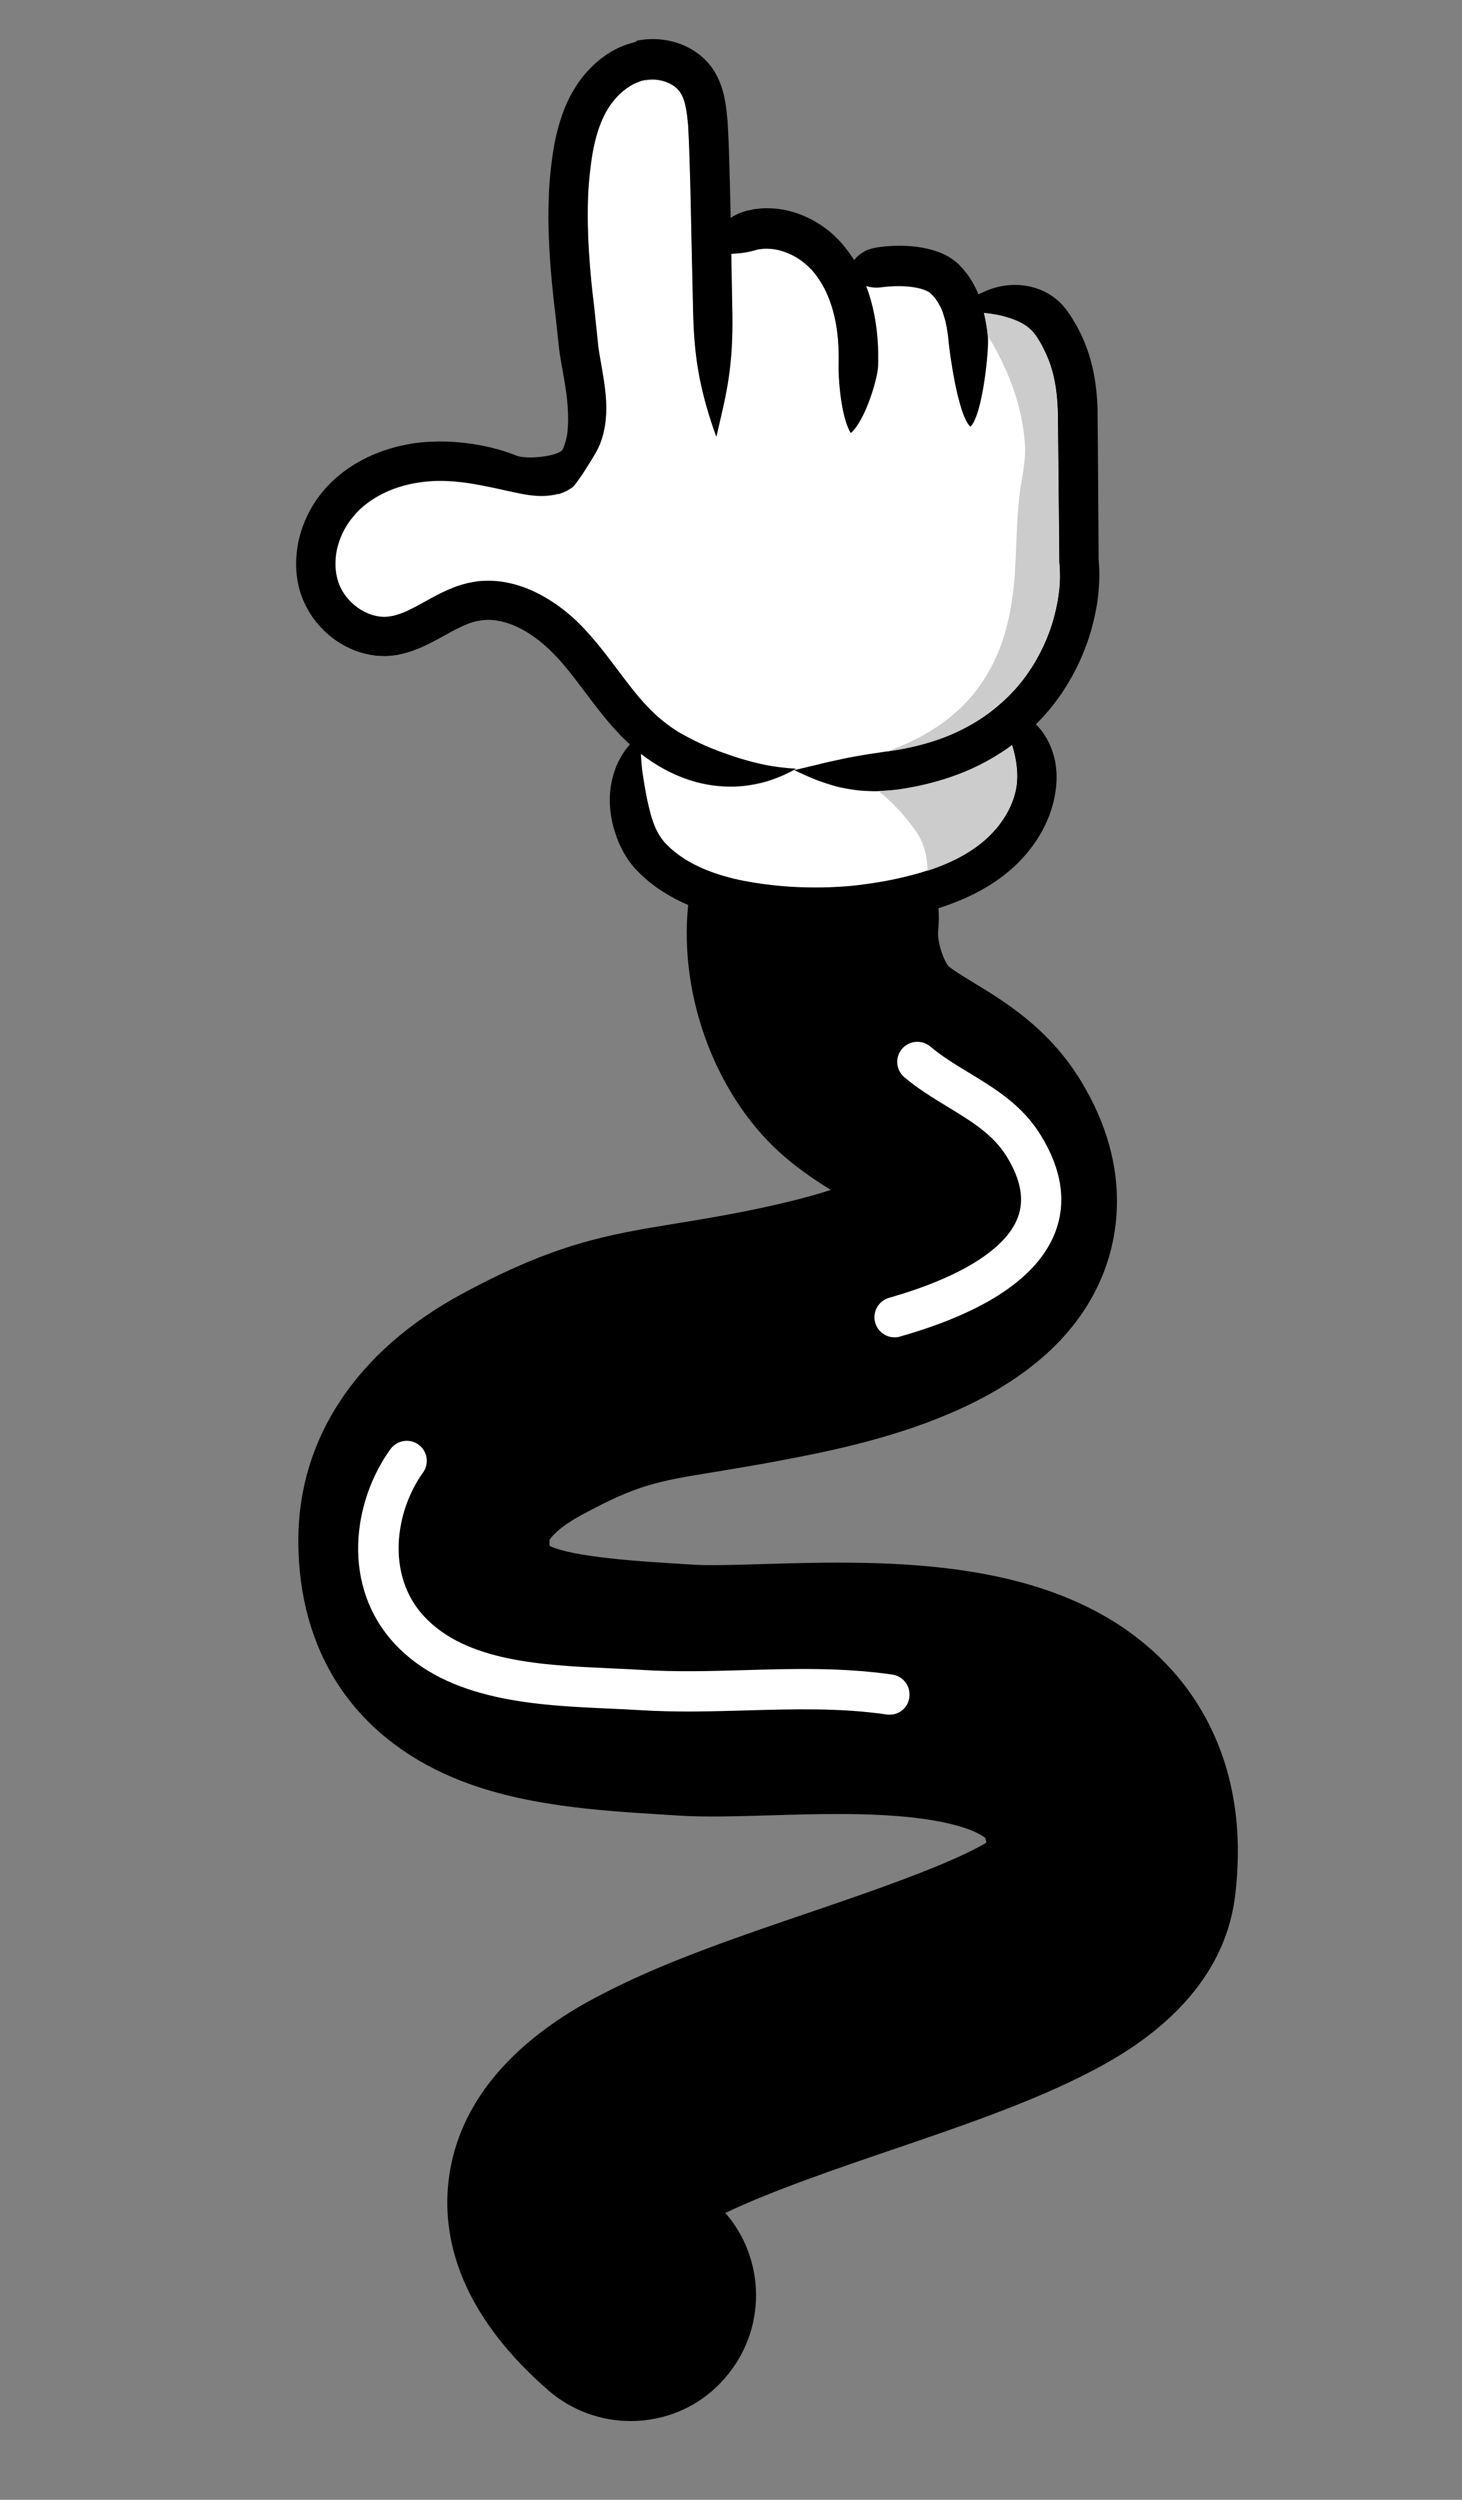 <svg enable-background="new 0 0 148 253" viewBox="0 0 148 253" xmlns="http://www.w3.org/2000/svg"><rect x="0" y="0" width="148" height="253" fill="#808080" stroke="none"/><path d="m63.84 245.03c-2.96 0-5.94-1.03-8.36-3.13-10.09-8.8-10.92-17.18-9.84-22.66 2.13-10.83 12.83-16.18 16.35-17.94 5.93-2.97 13.06-5.39 19.95-7.74 5.49-1.87 14.2-4.83 17.91-7.07-.05-.32-.11-.46-.11-.47-.01 0-1.25-1.25-6.38-1.95-4.81-.66-10.49-.49-15.5-.34-3.49.1-6.5.19-9.2.02l-1.39-.09c-6.82-.42-14.55-.9-21.28-3.7-10.18-4.25-15.79-12.79-15.79-24.05 0-10.32 5.88-19.18 16.57-24.96 9.5-5.14 14.81-6 21.53-7.1 1.68-.27 3.42-.56 5.48-.94 4.76-.89 8.05-1.74 10.32-2.48-1.4-.87-2.98-1.92-4.55-3.25-6.88-5.82-10.85-16.09-9.89-25.55.71-6.99 6.96-12.08 13.94-11.37 6.99.71 12.08 6.96 11.37 13.94-.11 1.07.52 2.97 1.07 3.61.54.44 1.48 1.01 2.48 1.62 3.23 1.96 7.65 4.65 10.87 9.92 5.54 9.06 3.62 16.6 1.98 20.29-5.86 13.21-24.13 16.63-32.92 18.28-2.36.44-4.33.76-6.08 1.05-5.84.95-7.8 1.27-13.52 4.37-2.25 1.22-3.09 2.25-3.23 2.54v.04c0 .22.01.4.02.54 2.4 1.15 9.33 1.58 13.17 1.81l1.43.09c1.52.1 4.11.02 6.85-.06 13.06-.38 30.94-.9 41.44 10.61 3.74 4.11 7.91 11.42 6.5 22.97-1.36 11.14-12.06 16.5-15.58 18.27-5.66 2.83-12.62 5.2-19.34 7.49-4.87 1.66-12.11 4.12-16.68 6.33 4.1 4.72 4.19 11.85-.03 16.69-2.48 2.9-6.01 4.37-9.56 4.37z"/><g fill="#fff"><path d="m90.06 173.54c-.1 0-.2 0-.3-.02-4.7-.68-9.32-.55-14.22-.41-3.51.1-7.15.2-10.79-.03-.99-.06-2.04-.11-3.12-.16-7.25-.32-16.28-.73-21.68-6.56-5.4-5.82-4.3-14.31-.43-19.69.66-.91 1.93-1.12 2.84-.47.91.66 1.12 1.93.46 2.84-2.83 3.94-3.76 10.38.11 14.55 4.27 4.6 12.03 4.95 18.88 5.26 1.1.05 2.17.1 3.19.16 3.45.22 6.99.12 10.42.02 4.85-.14 9.86-.28 14.91.45 1.11.16 1.88 1.19 1.72 2.31-.12 1.03-.99 1.75-1.99 1.75z"/><path d="m90.56 135.35c-.89 0-1.7-.58-1.96-1.48-.31-1.08.32-2.21 1.4-2.52 7.16-2.04 11.78-4.9 13.01-8.07.71-1.83.35-3.87-1.1-6.23-1.36-2.22-3.59-3.58-5.95-5.01-1.48-.9-3-1.83-4.41-3.01-.86-.73-.97-2.01-.24-2.87s2.01-.96 2.87-.24c1.16.98 2.49 1.79 3.89 2.64 2.67 1.62 5.44 3.3 7.31 6.37 2.13 3.48 2.61 6.79 1.42 9.84-1.76 4.5-7.03 8.04-15.69 10.5-.18.06-.37.08-.55.08z"/><path d="m65.18 8.14c-.07.02-.14.04-.21.05l-.02.01-.07.02-.14.05c-.36.13-.66.28-.91.43-.24.15-.43.28-.55.38s-.19.15-.19.15-.26.21-.68.65c-.2.23-.44.52-.69.88-.12.18-.25.39-.35.57-.06.1-.14.27-.21.4-.05.11-.11.23-.16.34-.47 1.04-.85 2.39-1.09 3.99-.06.4-.12.82-.16 1.23-.05.46-.09.85-.13 1.3-.07.87-.1 1.78-.11 2.7-.02 1.85.07 3.76.22 5.62.07.93.17 1.85.26 2.74.05.45.11.89.16 1.33.05.45.09.9.14 1.33.09.85.17 1.66.25 2.42.02.16.03.31.05.47.03.17.06.35.08.51.06.34.12.67.17.99.23 1.28.4 2.39.47 3.15.14 1.41.1 2.74-.22 4.04-.04.15-.08.29-.12.43-.06.16-.11.32-.16.47-.11.31-.26.6-.4.88-.3.54-1.98 3.31-2.47 3.67-.25.18-.51.34-.82.47l-.43.17-.09.03-.06-.01h-.01l-.03.01-.06.01-.22.06c-.6.13-1.21.16-1.79.13-1.18-.06-2.24-.34-3.24-.55-1.02-.23-2.11-.46-3.31-.67-.65-.11-1.63-.26-2.83-.29-.3-.01-.61-.01-.94 0-.15.01-.3.01-.46.02-.19.02-.38.03-.57.05-.16.02-.32.04-.49.06-.17.03-.35.05-.53.08-.36.07-.72.14-1.09.24-1.47.39-2.98 1.09-4.21 2.14-.16.13-.27.24-.41.37l-.26.27-.12.13-.02.03-.05.06c-.26.29-.5.61-.72.95-.44.67-.76 1.42-.97 2.17-.21.76-.28 1.52-.23 2.24.01.18.04.36.06.53l.04.21c.01.07.02.13.06.26l.09.33.01.04.01.03.04.11c.05.15.11.3.18.44.55 1.17 1.53 2.04 2.43 2.49.45.23.88.36 1.25.44.09.01.18.03.27.04l.13.02h.09c.06 0 .11.01.17.02.07 0 .2-.01.29-.01.08-.01.16-.01.24-.02l.04-.01c.03 0 .06-.01.08-.01.11-.02.2-.03.27-.04.15-.04.23-.05.23-.05s.02-.01.06-.02.1-.02.17-.05c.15-.05.38-.12.69-.24.61-.24 1.51-.73 2.78-1.44.64-.35 1.38-.74 2.29-1.09.21-.09.49-.18.76-.26l.2-.06.15-.04.31-.08.08-.02.1-.02h.03l.05-.01.2-.04.41-.07c.28-.05.56-.05.84-.07 1.14-.05 2.31.12 3.41.47 1.11.34 2.15.84 3.12 1.45.97.6 1.86 1.3 2.68 2.06l.62.61.54.58c.36.4.71.8 1.04 1.2 1.32 1.61 2.42 3.19 3.47 4.5.52.66 1.03 1.25 1.52 1.78.26.28.45.46.71.71.13.13.27.25.39.37.11.09.21.18.32.27.9.75 1.71 1.27 2.27 1.57 2.05 1.14 3.82 1.78 5.57 2.35.88.27 1.76.5 2.72.71.96.18 1.96.34 3.13.38-.99.57-2.02.99-3.04 1.3-1.03.29-2.07.46-3.15.5-2.15.06-4.52-.34-7.15-1.77-.59-.31-1.42-.82-2.35-1.54v.22c.04.71.09 1.34.2 1.99.19 1.29.42 2.6.85 4.16.14.4.32 1.05.7 1.69.18.32.4.64.65.92l.02.03.06.06.16.16c.1.1.23.23.31.3.18.15.33.3.56.47.84.67 1.91 1.27 3.09 1.76 1.19.48 2.51.84 3.83 1.11 2.68.52 5.33.68 7.28.67.97 0 1.77-.04 2.33-.07.55-.04.87-.06.87-.06s1.25-.09 3.17-.41c.96-.16 2.07-.39 3.3-.7 1.17-.31 2.44-.71 3.65-1.24 1.2-.52 2.35-1.18 3.33-1.95.15-.11.57-.47.71-.61.19-.17.41-.4.61-.61.4-.43.74-.88 1.03-1.32.59-.89.96-1.78 1.15-2.53.1-.37.16-.71.19-1.01.02-.15.03-.28.03-.41 0-.06.01-.12.01-.18v-.04c0-.02 0-.05 0-.07-.01-.24 0-.51-.02-.61 0-.07-.01-.14-.01-.21-.01-.08-.02-.17-.03-.25-.03-.33-.09-.65-.15-.96-.08-.41-.19-.81-.31-1.19-.16.12-.33.25-.49.36-1.44 1-2.95 1.79-4.38 2.38-2.87 1.16-5.35 1.56-6.58 1.75-1.13.14-2.15.21-3.09.16-.94-.02-1.8-.16-2.62-.32-.83-.15-1.61-.44-2.41-.71-.8-.29-1.6-.67-2.46-1.07.92-.22 1.76-.42 2.57-.61.8-.22 1.56-.34 2.33-.53.77-.17 1.55-.29 2.39-.44.83-.12 1.72-.26 2.72-.41 1.07-.17 3.23-.54 5.63-1.52 1.2-.5 2.44-1.15 3.62-1.96.27-.19.69-.48 1.36-1.05s1.3-1.18 1.87-1.83c1.9-2.16 3.08-4.73 3.66-6.68.29-.98.45-1.8.54-2.37.08-.57.12-.89.12-.89s0-.06.03-.43c.03-.36.08-1.06-.02-2.2l-.01-.13v-.05c-.01-.91-.06-6.1-.11-11.58 0-.68-.01-1.38-.02-2.06 0-.34-.01-.69-.01-1.03l-.01-.51c0-.11-.01-.3-.02-.45-.06-1.24-.21-2.4-.47-3.4-.25-1-.61-1.85-.97-2.56-.09-.18-.19-.34-.27-.5-.09-.15-.18-.3-.26-.43-.22-.37-.3-.45-.4-.58-.76-.97-1.96-1.44-3.3-1.79-.56-.13-1.16-.22-1.79-.29.18.74.33 1.61.4 2.47.12 1.18-.52 7.8-1.77 9.04-1.29-1.2-2.12-7.68-2.21-8.67-.08-.99-.26-1.86-.44-2.45-.18-.6-.34-.92-.34-.92s-.01-.02-.03-.06-.05-.1-.09-.17c-.08-.15-.19-.34-.34-.56-.07-.12-.14-.17-.21-.28-.03-.05-.14-.15-.22-.23l-.12-.13-.03-.03-.01-.01c-.1-.09-.35-.24-.68-.36-.69-.25-1.67-.35-2.48-.36-.82 0-1.5.07-1.83.12-.57.07-1.03.02-1.53-.13.01.02.01.03.02.05.38.99.77 2.37.97 3.83.05.36.1.73.13 1.1l.05.57c.01.17.02.33.03.5.03.76.02 1.42.01 2.06-.04 1.25-1.29 5.5-2.76 6.77-1.03-1.66-1.27-5.81-1.23-6.9.01-.54.01-1.15-.01-1.71-.01-.16-.02-.33-.03-.5l-.03-.43c-.03-.3-.06-.6-.1-.89-.16-1.17-.46-2.24-.74-2.99s-.52-1.19-.52-1.19-.06-.11-.17-.31c-.11-.19-.27-.47-.49-.78-.11-.17-.2-.28-.34-.46-.09-.1-.18-.21-.27-.32l-.04-.04-.05-.05-.12-.12c-.32-.33-.71-.66-1.14-.94-.86-.56-1.88-.92-2.71-1-.42-.03-.79-.04-1.1.01-.17.01-.24.04-.34.05-.02 0-.04 0-.06.01-.04.01-.08.02-.11.03-.07.02-.14.04-.19.06-.55.15-1.07.24-1.68.29-.2.02-.41.03-.63.05.05 2.71.09 4.9.11 6.08.04 2.58-.1 4.6-.38 6.52s-.74 3.73-1.24 5.91c-.77-2.12-1.28-3.93-1.67-5.84-.38-1.91-.6-3.93-.67-6.51-.03-1.4-.09-4.19-.17-7.6-.04-1.7-.08-3.56-.12-5.46-.05-1.9-.09-3.89-.2-5.7l-.02-.36v-.05-.02l-.01-.07-.02-.17c-.02-.22-.05-.44-.07-.66-.05-.43-.11-.81-.2-1.16-.17-.7-.41-1.18-.72-1.52-.64-.72-1.79-1.07-2.7-1.02-.23 0-.46.04-.58.06-.04-.05-.12-.03-.2-.01z"/></g><path d="m68.64 9.07c.31.34.56.82.72 1.52.08.35.15.73.2 1.16.02.22.05.44.07.66l.02.17.01.07v.02.05l.02.36c.1 1.82.14 3.8.2 5.7.04 1.91.09 3.76.12 5.46.08 3.41.14 6.2.17 7.6.07 2.58.29 4.6.67 6.51.39 1.9.9 3.72 1.67 5.84.5-2.18.96-3.99 1.24-5.91.29-1.92.42-3.94.38-6.52-.02-1.18-.06-3.37-.11-6.08.22-.02.44-.03.63-.05.62-.04 1.13-.14 1.68-.29.06-.02.12-.04.19-.06.04-.01.07-.02.11-.03.02 0 .04-.01.06-.01.1-.01.17-.04.34-.05.3-.05.68-.04 1.1-.01.84.08 1.86.44 2.71 1 .43.28.81.61 1.14.94l.12.12.05.05.04.04c.09.11.18.21.27.32.14.18.23.29.34.46.22.31.38.58.49.78s.17.31.17.31.24.44.52 1.19.58 1.82.74 2.99c.04.29.07.59.1.89l.03.43c.01.17.02.33.03.5.02.56.02 1.17.01 1.71-.04 1.09.2 5.24 1.23 6.9 1.47-1.27 2.72-5.52 2.76-6.77.02-.63.02-1.3-.01-2.06-.01-.17-.02-.33-.03-.5l-.05-.57c-.03-.37-.07-.74-.13-1.1-.2-1.45-.59-2.83-.97-3.83-.01-.02-.01-.03-.02-.05.49.15.95.2 1.53.13.33-.05 1.01-.12 1.83-.12.81 0 1.79.11 2.48.36.34.12.58.27.68.36l.01.01.03.03.12.13c.07.08.19.18.22.23.07.11.13.16.21.28.15.22.27.42.34.56.04.07.07.13.09.17s.03.06.03.06.17.33.34.92c.18.59.36 1.46.44 2.45.09.99.92 7.47 2.21 8.67 1.25-1.24 1.88-7.86 1.77-9.04-.07-.87-.22-1.73-.4-2.47.63.07 1.23.16 1.79.29 1.34.35 2.54.82 3.3 1.79.1.14.18.22.4.58.08.14.17.28.26.43.08.16.18.33.27.5.36.71.72 1.56.97 2.56.26 1 .41 2.15.47 3.4 0 .15.02.33.02.45l.01.51c0 .34.01.68.01 1.03.01.69.01 1.38.02 2.06.05 5.48.1 10.67.11 11.58v.05l.01.13c.1 1.15.05 1.84.02 2.2-.03.37-.03.43-.03.43s-.04.32-.12.89c-.1.57-.25 1.39-.54 2.37-.58 1.95-1.76 4.52-3.66 6.68-.57.65-1.2 1.27-1.87 1.83-.67.57-1.09.86-1.36 1.05-1.18.81-2.42 1.47-3.62 1.96-2.4.98-4.56 1.34-5.63 1.52-1 .15-1.89.28-2.72.41-.84.15-1.62.27-2.39.44-.77.18-1.53.31-2.33.53-.81.19-1.65.39-2.57.61.86.39 1.66.77 2.46 1.07.8.27 1.59.55 2.41.71.83.17 1.68.3 2.62.32.94.06 1.96-.02 3.09-.16 1.22-.18 3.7-.58 6.58-1.75 1.43-.59 2.94-1.38 4.38-2.38.17-.11.33-.24.49-.36.12.39.22.78.31 1.19.06.31.12.62.15.96.01.08.02.16.03.25 0 .07.01.14.01.21.02.1.02.37.02.61v.07.04c0 .06-.01.12-.01.18-.01.12-.01.26-.03.41-.03.3-.09.64-.19 1.01-.19.75-.56 1.63-1.15 2.53-.29.45-.63.9-1.03 1.32-.2.21-.42.44-.61.61-.14.14-.56.5-.71.61-.98.77-2.12 1.43-3.33 1.95-1.2.53-2.47.93-3.65 1.24-1.22.31-2.33.55-3.3.7-1.92.32-3.17.41-3.17.41s-.31.02-.87.06c-.56.03-1.36.08-2.33.07-1.94.01-4.59-.15-7.28-.67-1.33-.26-2.64-.63-3.83-1.11-1.19-.49-2.25-1.08-3.09-1.76-.23-.17-.38-.32-.56-.47-.08-.07-.21-.2-.31-.3l-.16-.16-.06-.06-.02-.03c-.25-.29-.47-.6-.65-.92-.37-.64-.56-1.29-.7-1.69-.43-1.56-.66-2.87-.85-4.16-.11-.65-.16-1.29-.2-1.99 0-.07 0-.15 0-.22.93.72 1.75 1.22 2.35 1.54 2.62 1.42 4.99 1.82 7.15 1.77 1.08-.04 2.13-.22 3.15-.5 1.02-.31 2.05-.73 3.04-1.3-1.17-.05-2.18-.2-3.13-.38-.95-.2-1.84-.44-2.72-.71-1.75-.57-3.51-1.2-5.57-2.35-.56-.3-1.37-.82-2.27-1.57-.1-.09-.21-.18-.32-.27-.13-.12-.26-.24-.39-.37-.26-.25-.45-.43-.71-.71-.49-.52-1-1.12-1.52-1.78-1.05-1.32-2.15-2.89-3.47-4.5-.33-.4-.68-.8-1.04-1.2l-.54-.58-.62-.61c-.82-.76-1.71-1.46-2.68-2.06s-2.01-1.11-3.12-1.45c-1.1-.34-2.27-.52-3.41-.47-.28.02-.57.02-.84.07l-.41.07-.2.04-.05.01h-.03l-.1.02-.08.02-.31.08-.15.04-.2.06c-.27.08-.55.17-.76.26-.9.35-1.64.74-2.29 1.09-1.28.71-2.17 1.2-2.78 1.44-.3.12-.53.2-.69.24-.08.03-.14.04-.17.05-.04.01-.06.02-.06.02s-.08.02-.23.05c-.07.02-.16.03-.27.04-.03.01-.05.01-.08.01l-.04.01c-.08.01-.15.01-.24.02-.09 0-.23.02-.29.01-.05-.01-.11-.01-.17-.02h-.09l-.13-.02c-.09-.01-.18-.02-.27-.04-.38-.08-.8-.21-1.25-.44-.89-.45-1.88-1.32-2.43-2.49-.07-.14-.13-.29-.18-.44l-.04-.11-.01-.03-.01-.04-.09-.33c-.04-.13-.05-.19-.06-.26l-.04-.21c-.02-.17-.05-.35-.06-.53-.04-.72.02-1.48.23-2.24.21-.75.53-1.5.97-2.17.22-.33.46-.65.72-.95l.05-.06.02-.03.12-.13.26-.27c.14-.12.25-.23.41-.37 1.23-1.05 2.74-1.75 4.21-2.14.37-.1.73-.18 1.09-.24.18-.03.36-.06.53-.08.16-.02.33-.04.49-.06.2-.02.39-.03.57-.05.16-.01.31-.02.46-.02.32-.01.64-.01.94 0 1.2.04 2.18.18 2.83.29 1.21.21 2.29.44 3.31.67 1.01.21 2.07.49 3.24.55.58.03 1.2-.01 1.79-.13l.22-.06.06-.01.04.03h.01l.05-.01.09-.03.43-.17c.31-.13.57-.28.82-.47.5-.36 2.18-3.13 2.47-3.67.14-.28.29-.57.4-.88.05-.16.11-.32.16-.47.04-.14.08-.29.12-.43.32-1.3.36-2.63.22-4.04-.07-.76-.24-1.87-.47-3.15-.05-.32-.11-.64-.17-.99-.02-.17-.05-.34-.08-.51-.02-.15-.03-.31-.05-.47-.08-.76-.16-1.57-.25-2.42-.05-.43-.09-.88-.14-1.33-.05-.43-.1-.88-.16-1.33-.1-.89-.19-1.81-.26-2.74-.15-1.86-.24-3.77-.22-5.62.01-.92.04-1.83.11-2.7.04-.44.07-.84.13-1.3.05-.41.1-.84.16-1.23.24-1.6.62-2.95 1.09-3.99.06-.12.11-.23.16-.34.07-.13.15-.3.21-.4.11-.18.23-.39.35-.57.24-.37.48-.65.69-.88.41-.45.68-.65.68-.65s.06-.05.19-.15c.12-.09.31-.23.55-.38.24-.14.55-.3.91-.43l.14-.05.07-.02.02-.01c.07-.02.14-.04.21-.05.08-.02.15-.04.17-.04.12-.02.35-.05.58-.06.93-.02 2.08.32 2.73 1.05zm-4.43-4.79c-.07.02-.14.04-.21.06l-.19.05-.13.04c-.09.03-.17.06-.26.08-.67.24-1.21.52-1.63.77-.42.26-.73.48-.93.64s-.31.25-.31.25-.43.34-1.07 1.03c-.32.35-.68.79-1.04 1.33-.18.27-.36.56-.56.91-.07.14-.15.28-.23.43-.09.18-.17.37-.26.55-.65 1.43-1.13 3.18-1.41 5.02-.07.46-.13.92-.19 1.4-.05.44-.1.95-.14 1.43-.08.98-.11 1.97-.13 2.97-.02 2 .07 4.02.23 5.98.08.98.17 1.93.27 2.87.05.46.11.92.16 1.36.05.43.09.85.14 1.26.09.85.18 1.66.26 2.41l.03.28.02.14.01.07.02.16c.03.19.06.38.09.56.06.36.12.7.18 1.02.23 1.28.38 2.24.45 2.87.13 1.15.16 2.14.11 2.95l-.02.2-.01.1v.05.02.01c0-.02-.01.05.01-.05l-.03.28c-.02.19-.06.37-.1.56-.09.37-.2.74-.35 1.1-.29.72-3.59 1.11-4.69.68-1.08-.43-2.3-.8-3.71-1.06-.77-.14-1.93-.32-3.41-.37-.37-.01-.76-.01-1.17 0-.21.01-.43.02-.66.03-.19.01-.38.03-.58.04-.23.03-.47.05-.71.08-.23.03-.46.07-.69.11-.46.09-.94.19-1.42.32-1.92.52-3.99 1.44-5.77 2.96-.22.18-.46.42-.69.63l-.26.27-.13.13-.07.08-.04.04-.08.09c-.4.45-.76.94-1.09 1.44-.65 1.01-1.14 2.13-1.46 3.29s-.43 2.37-.36 3.56c.02.3.06.59.1.89l.09.48c.03.16.07.33.1.42l.09.33.02.08.03.09.01.03.02.05.08.21c.1.28.21.55.34.81 1 2.08 2.62 3.51 4.21 4.31.8.41 1.6.66 2.32.8.18.03.36.05.53.08.09.01.17.02.26.03.1 0 .19.01.28.01.18.01.36.01.53.02.15 0 .23-.01.34-.02.1-.01.2-.01.28-.02l.13-.01.04-.01.08-.01c.05-.01.1-.02.15-.02.2-.03.37-.05.5-.09.26-.06.4-.1.4-.1s.04-.01.1-.03c.07-.02.17-.04.29-.08.25-.08.62-.2 1.06-.38.88-.35 2-.97 3.17-1.62.59-.32 1.2-.63 1.81-.87.16-.07.27-.1.4-.14l.1-.03.15-.04.31-.08c.14-.02.28-.04.41-.07.16-.03.32-.02.48-.04 1.3-.06 2.83.41 4.26 1.32.72.45 1.42.99 2.06 1.6l.45.44.49.51c.31.34.61.69.91 1.05 1.18 1.44 2.28 3.02 3.43 4.45.57.72 1.15 1.4 1.74 2.03.27.3.63.65.9.91.11.1.21.2.32.29-.17.19-.32.39-.48.59-.47.68-.86 1.41-1.11 2.2-.51 1.58-.65 3.38-.08 5.58.19.59.43 1.49 1.03 2.56.3.53.68 1.11 1.2 1.68l.05.05.01.01.06.06.02.02.08.08.16.16c.11.11.19.2.34.33.28.25.59.54.88.75 1.17.93 2.58 1.71 4.06 2.32 1.48.6 3.04 1.02 4.56 1.32 3.02.58 5.92.74 8.06.73 1.07 0 1.95-.05 2.57-.09.61-.05.96-.07.96-.07s1.38-.09 3.5-.43c1.05-.17 2.3-.43 3.62-.77 1.36-.35 2.8-.81 4.26-1.44 1.45-.63 2.91-1.45 4.2-2.47.42-.34.55-.44.92-.78.33-.3.6-.58.88-.88.54-.59 1.02-1.21 1.43-1.84.83-1.26 1.37-2.56 1.66-3.71.15-.57.24-1.11.29-1.58.03-.23.04-.45.05-.66.01-.1.01-.2.01-.29v-.07-.14c0-.03 0-.07 0-.1 0-.38-.08-1.21-.21-1.68-.12-.53-.3-1.02-.5-1.47-.36-.79-.84-1.45-1.38-2.01.37-.37.73-.74 1.07-1.14 2.34-2.67 3.76-5.79 4.46-8.16.35-1.19.54-2.19.66-2.9.1-.71.14-1.11.14-1.11s.01-.08.04-.54c.03-.45.11-1.26-.02-2.78-.01-.97-.04-6.12-.08-11.55-.01-.69-.01-1.38-.02-2.06 0-.34-.01-.69-.01-1.03v-.51c0-.22-.02-.37-.02-.57-.07-1.44-.25-2.88-.6-4.19-.33-1.32-.82-2.49-1.3-3.41-.12-.23-.24-.44-.36-.65-.12-.2-.24-.4-.35-.58-.16-.27-.46-.69-.68-.96-.96-1.2-2.23-1.83-3.33-2.11-1.12-.28-2.14-.26-3.07-.09-.85.16-1.61.46-2.34.84-.11-.27-.19-.42-.19-.42s-.02-.04-.05-.1c-.03-.07-.07-.16-.14-.29-.13-.25-.32-.6-.6-1.01-.14-.21-.35-.46-.55-.71-.11-.13-.16-.18-.25-.27l-.12-.13-.06-.07-.1-.1-.06-.05c-.63-.57-1.34-.93-2.03-1.18-1.37-.48-2.7-.59-3.81-.6-1.11 0-2.01.11-2.46.2-.83.14-1.46.49-1.95 1-.08.08-.15.17-.22.26-.11-.17-.23-.37-.38-.57-.15-.22-.38-.51-.57-.76-.09-.1-.18-.21-.27-.32l-.11-.13-.09-.1-.19-.2c-.51-.53-1.11-1.05-1.79-1.49-1.35-.9-3-1.5-4.5-1.64-.75-.07-1.45-.06-2.03.03-.28.02-.6.11-.85.16-.06.02-.12.03-.18.04-.04.01-.08.02-.12.04-.07.02-.13.04-.19.06-.49.16-.89.37-1.23.61-.03-1.12-.05-2.29-.08-3.48-.06-1.92-.09-3.87-.21-5.89l-.02-.36-.04-.41c-.03-.25-.05-.51-.08-.76-.06-.51-.15-1.06-.28-1.61-.26-1.11-.78-2.32-1.65-3.27-.85-.93-1.88-1.53-2.88-1.88s-1.98-.47-2.88-.44c-.45.01-.86.06-1.35.15-.15.14-.22.15-.29.17z"/><path d="m105.36 34.76c-.09-.15-.18-.3-.26-.43-.22-.37-.3-.45-.4-.58-.76-.97-1.96-1.44-3.3-1.79-.56-.13-1.16-.22-1.79-.29.17.7.31 1.51.39 2.33.68 1.09 1.28 2.22 1.8 3.39 1.08 2.43 1.81 5.04 1.96 7.7.09 1.72-.36 3.37-.56 5.06-.47 4.1-.17 8.02-1.02 12.11-1.55 7.5-6.1 11.54-12.42 13.81.21-.03.43-.07.65-.1 1.07-.17 3.23-.54 5.63-1.52 1.2-.5 2.44-1.15 3.62-1.96.27-.19.69-.48 1.36-1.05s1.3-1.18 1.87-1.83c1.9-2.16 3.08-4.73 3.66-6.68.29-.98.45-1.8.54-2.37.08-.57.12-.89.12-.89s0-.06.03-.43c.03-.36.08-1.06-.02-2.2l-.01-.13v-.05c-.01-.91-.06-6.1-.11-11.58 0-.68-.01-1.38-.02-2.06 0-.34-.01-.69-.01-1.03l-.01-.51c0-.11-.01-.3-.02-.45-.06-1.24-.21-2.4-.47-3.4-.25-1-.61-1.85-.97-2.56-.05-.19-.15-.35-.24-.51z" fill="#ccc"/><path d="m102.45 75.41c-.16.12-.33.25-.49.36-1.44 1-2.95 1.79-4.38 2.38-2.87 1.16-5.35 1.56-6.58 1.75-.75.09-1.44.15-2.1.16.85.65 2.11 1.73 3.71 3.91.91 1.24 1.27 2.67 1.28 4.16.67-.22 1.35-.47 2.01-.76 1.2-.52 2.35-1.18 3.33-1.95.15-.11.57-.47.71-.61.19-.17.41-.4.61-.61.4-.43.74-.88 1.03-1.32.59-.89.96-1.78 1.15-2.53.1-.37.16-.71.19-1.01.02-.15.03-.28.03-.41 0-.06.01-.12.01-.18v-.04c0-.02 0-.05 0-.07-.01-.24 0-.51-.02-.61 0-.07-.01-.14-.01-.21-.01-.08-.02-.17-.03-.25-.03-.33-.09-.65-.15-.96-.07-.42-.18-.82-.3-1.2z" fill="#ccc"/></svg>